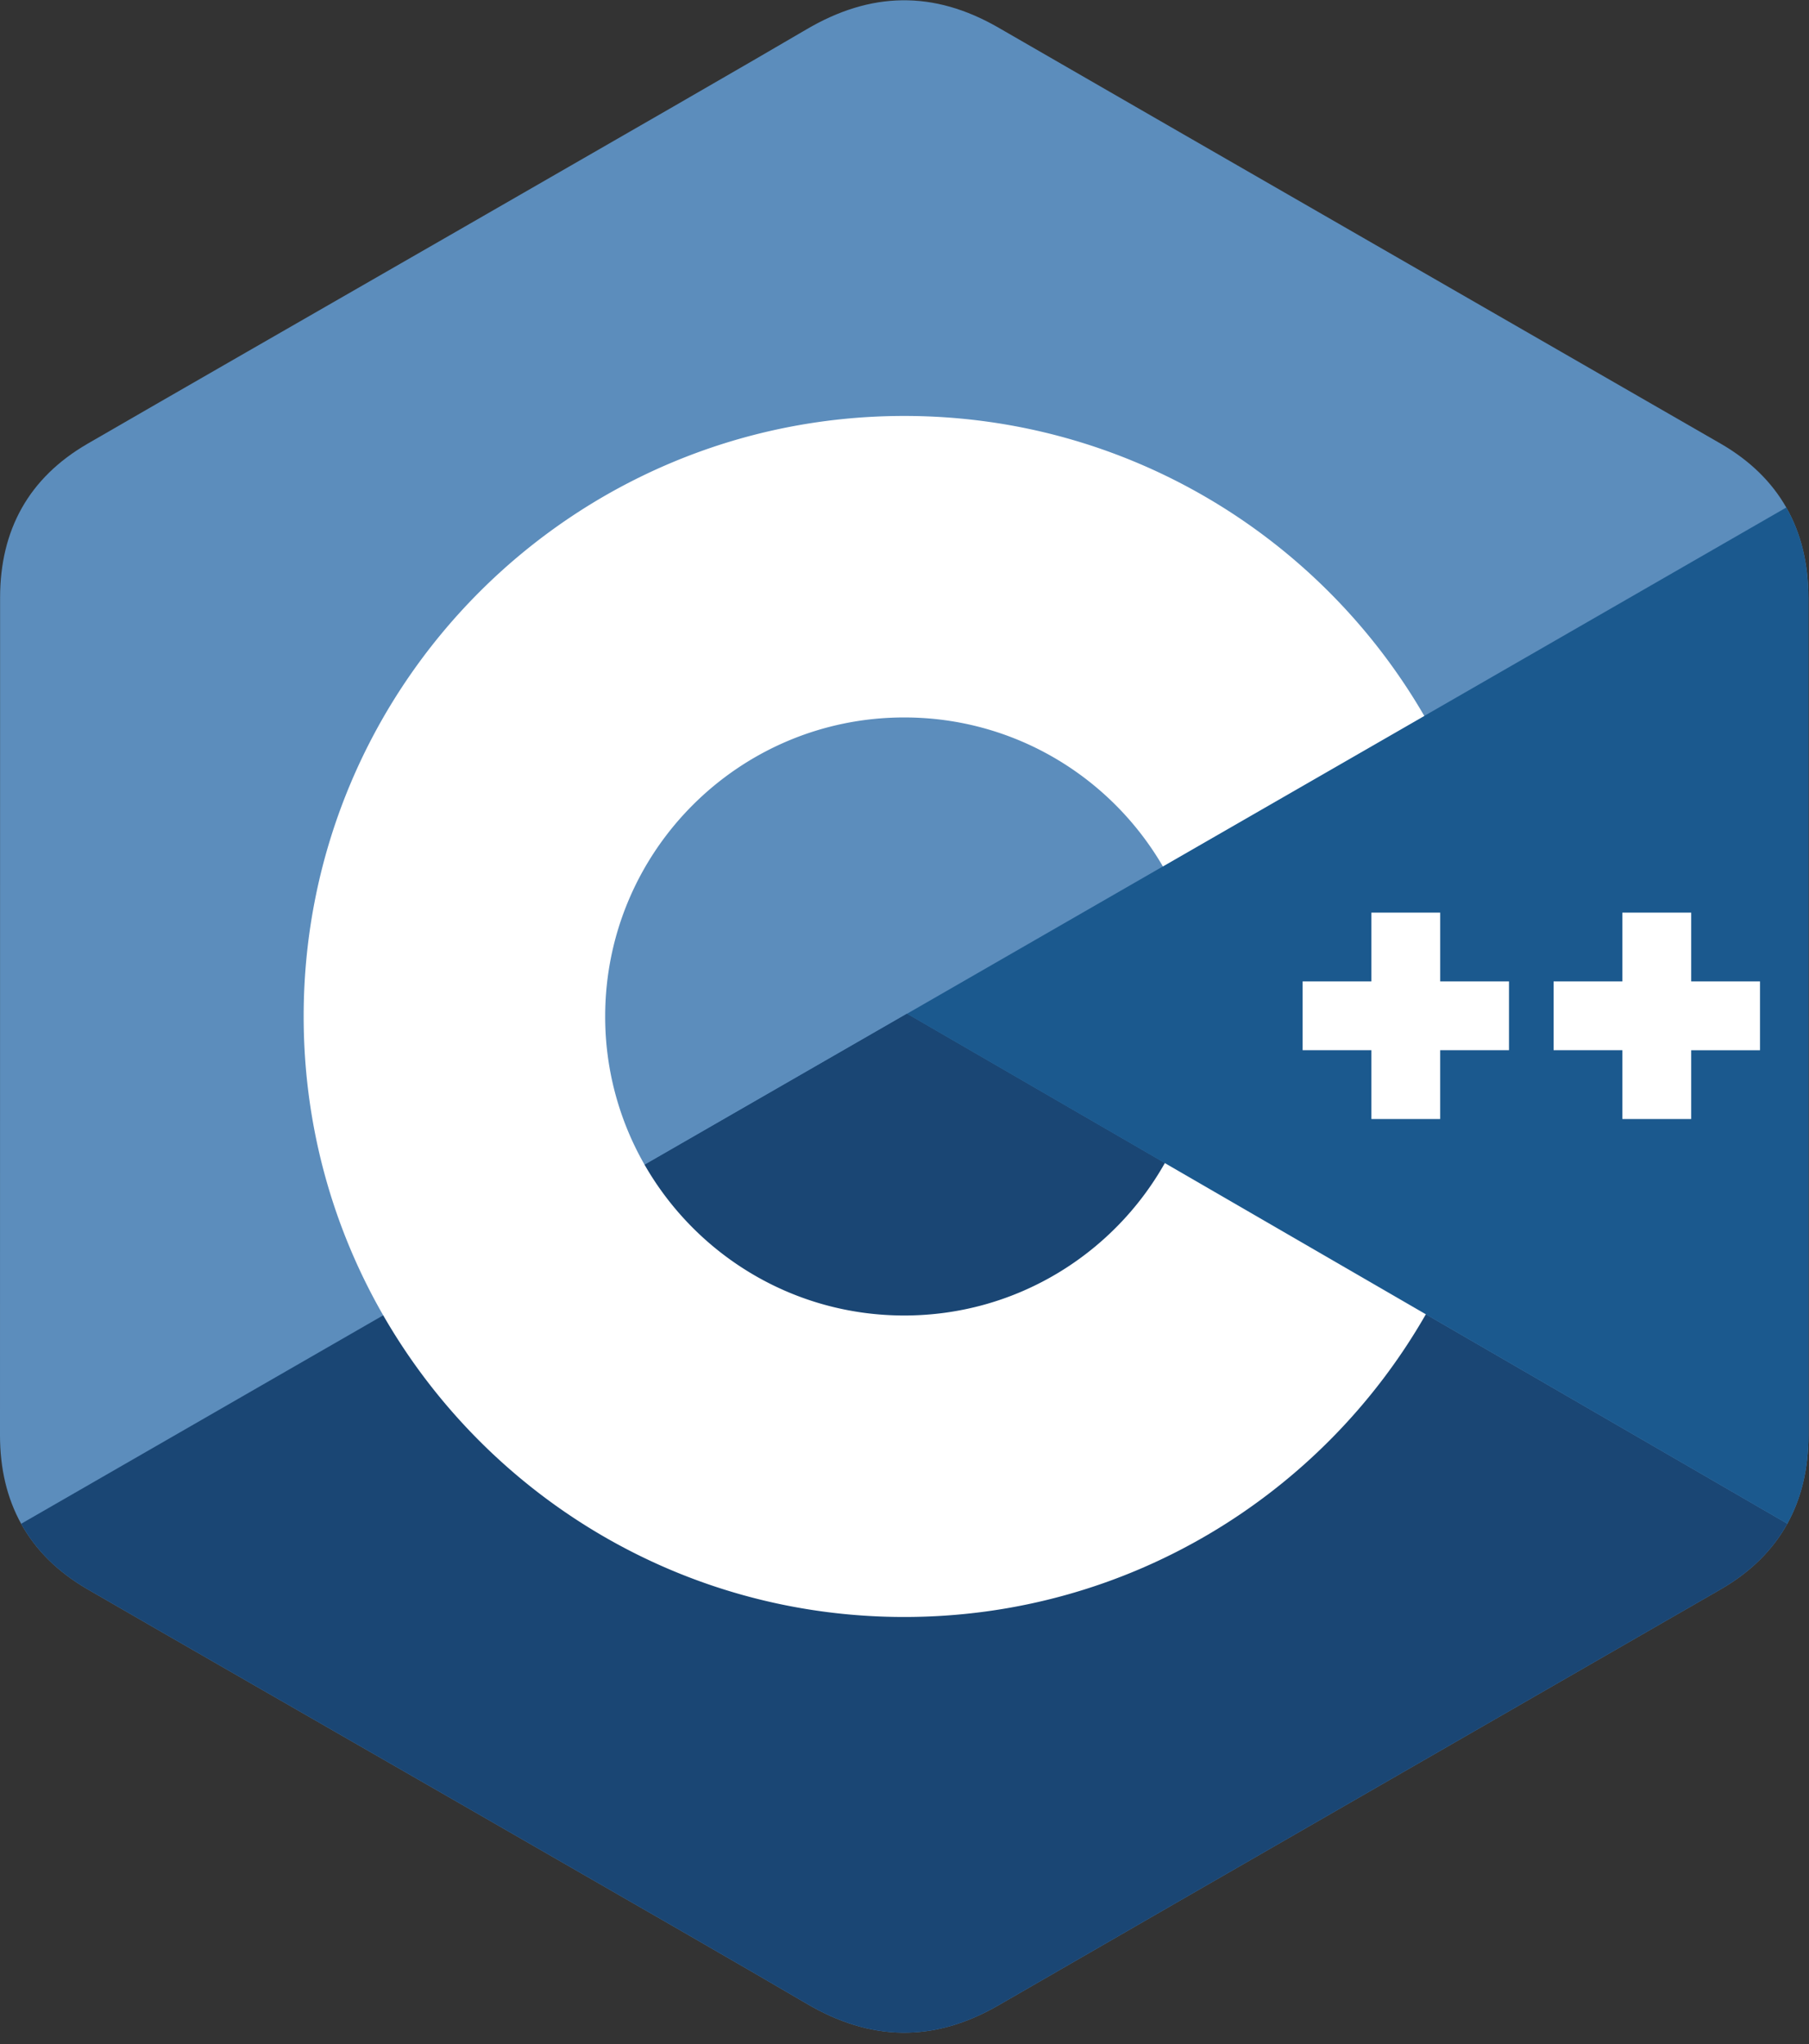 <svg width="100" height="113" xmlns="http://www.w3.org/2000/svg"><rect width="100%" height="100%" fill="#333333" stroke="none"/><g fill="none"><path d="M99.967 33.048c-.001-1.889-.405-3.558-1.222-4.991-.803-1.41-2.005-2.59-3.617-3.524C81.818 16.86 68.497 9.21 55.192 1.527c-3.587-2.07-7.065-1.995-10.625.105-5.297 3.124-31.82 18.32-39.723 22.897C1.59 26.413.006 29.297.005 33.045 0 48.478.005 63.91 0 79.344c0 1.847.388 3.484 1.169 4.896.803 1.451 2.022 2.665 3.671 3.62 7.904 4.577 34.43 19.771 39.726 22.896 3.561 2.102 7.04 2.177 10.627.105 13.305-7.682 26.628-15.332 39.939-23.006 1.65-.955 2.868-2.169 3.671-3.62.78-1.41 1.169-3.047 1.169-4.896 0 0 0-30.857-.005-46.29" fill="#5C8DBC"/><path d="M50.139 56.044L1.169 84.24c.803 1.451 2.022 2.665 3.671 3.62 7.904 4.577 34.43 19.771 39.726 22.896 3.561 2.102 7.04 2.177 10.627.105 13.305-7.682 26.628-15.332 39.939-23.006 1.65-.955 2.868-2.169 3.671-3.62L50.14 56.045" fill="#1A4674"/><path d="M35.634 64.396c2.85 4.974 8.207 8.33 14.352 8.33 6.183 0 11.57-3.398 14.405-8.426L50.14 56.044l-14.505 8.352" fill="#1A4674"/><path d="M99.967 33.048c-.001-1.889-.405-3.558-1.222-4.991L50.139 56.044l48.664 28.192c.78-1.411 1.168-3.048 1.169-4.897 0 0 0-30.857-.005-46.29" fill="#1B598E"/><path d="M97.29 58.06h-3.802v3.803h-3.804v-3.804h-3.802v-3.802h3.802v-3.803h3.804v3.803h3.803v3.802m-13.876 0h-3.803v3.804H75.81v-3.804h-3.802v-3.802h3.802v-3.803h3.803v3.803h3.803v3.802" fill="#FFF"/><path d="M64.391 64.3c-2.835 5.028-8.222 8.426-14.405 8.426-6.145 0-11.502-3.356-14.352-8.33a16.453 16.453 0 01-2.18-8.202c0-9.13 7.402-16.531 16.532-16.531 6.105 0 11.434 3.313 14.298 8.237l14.45-8.32c-5.744-9.915-16.467-16.585-28.748-16.585-18.336 0-33.2 14.864-33.2 33.2 0 6.014 1.6 11.655 4.398 16.52 5.729 9.967 16.482 16.678 28.802 16.678 12.343 0 23.113-6.738 28.833-16.734L64.391 64.3" fill="#FFF"/></g></svg>